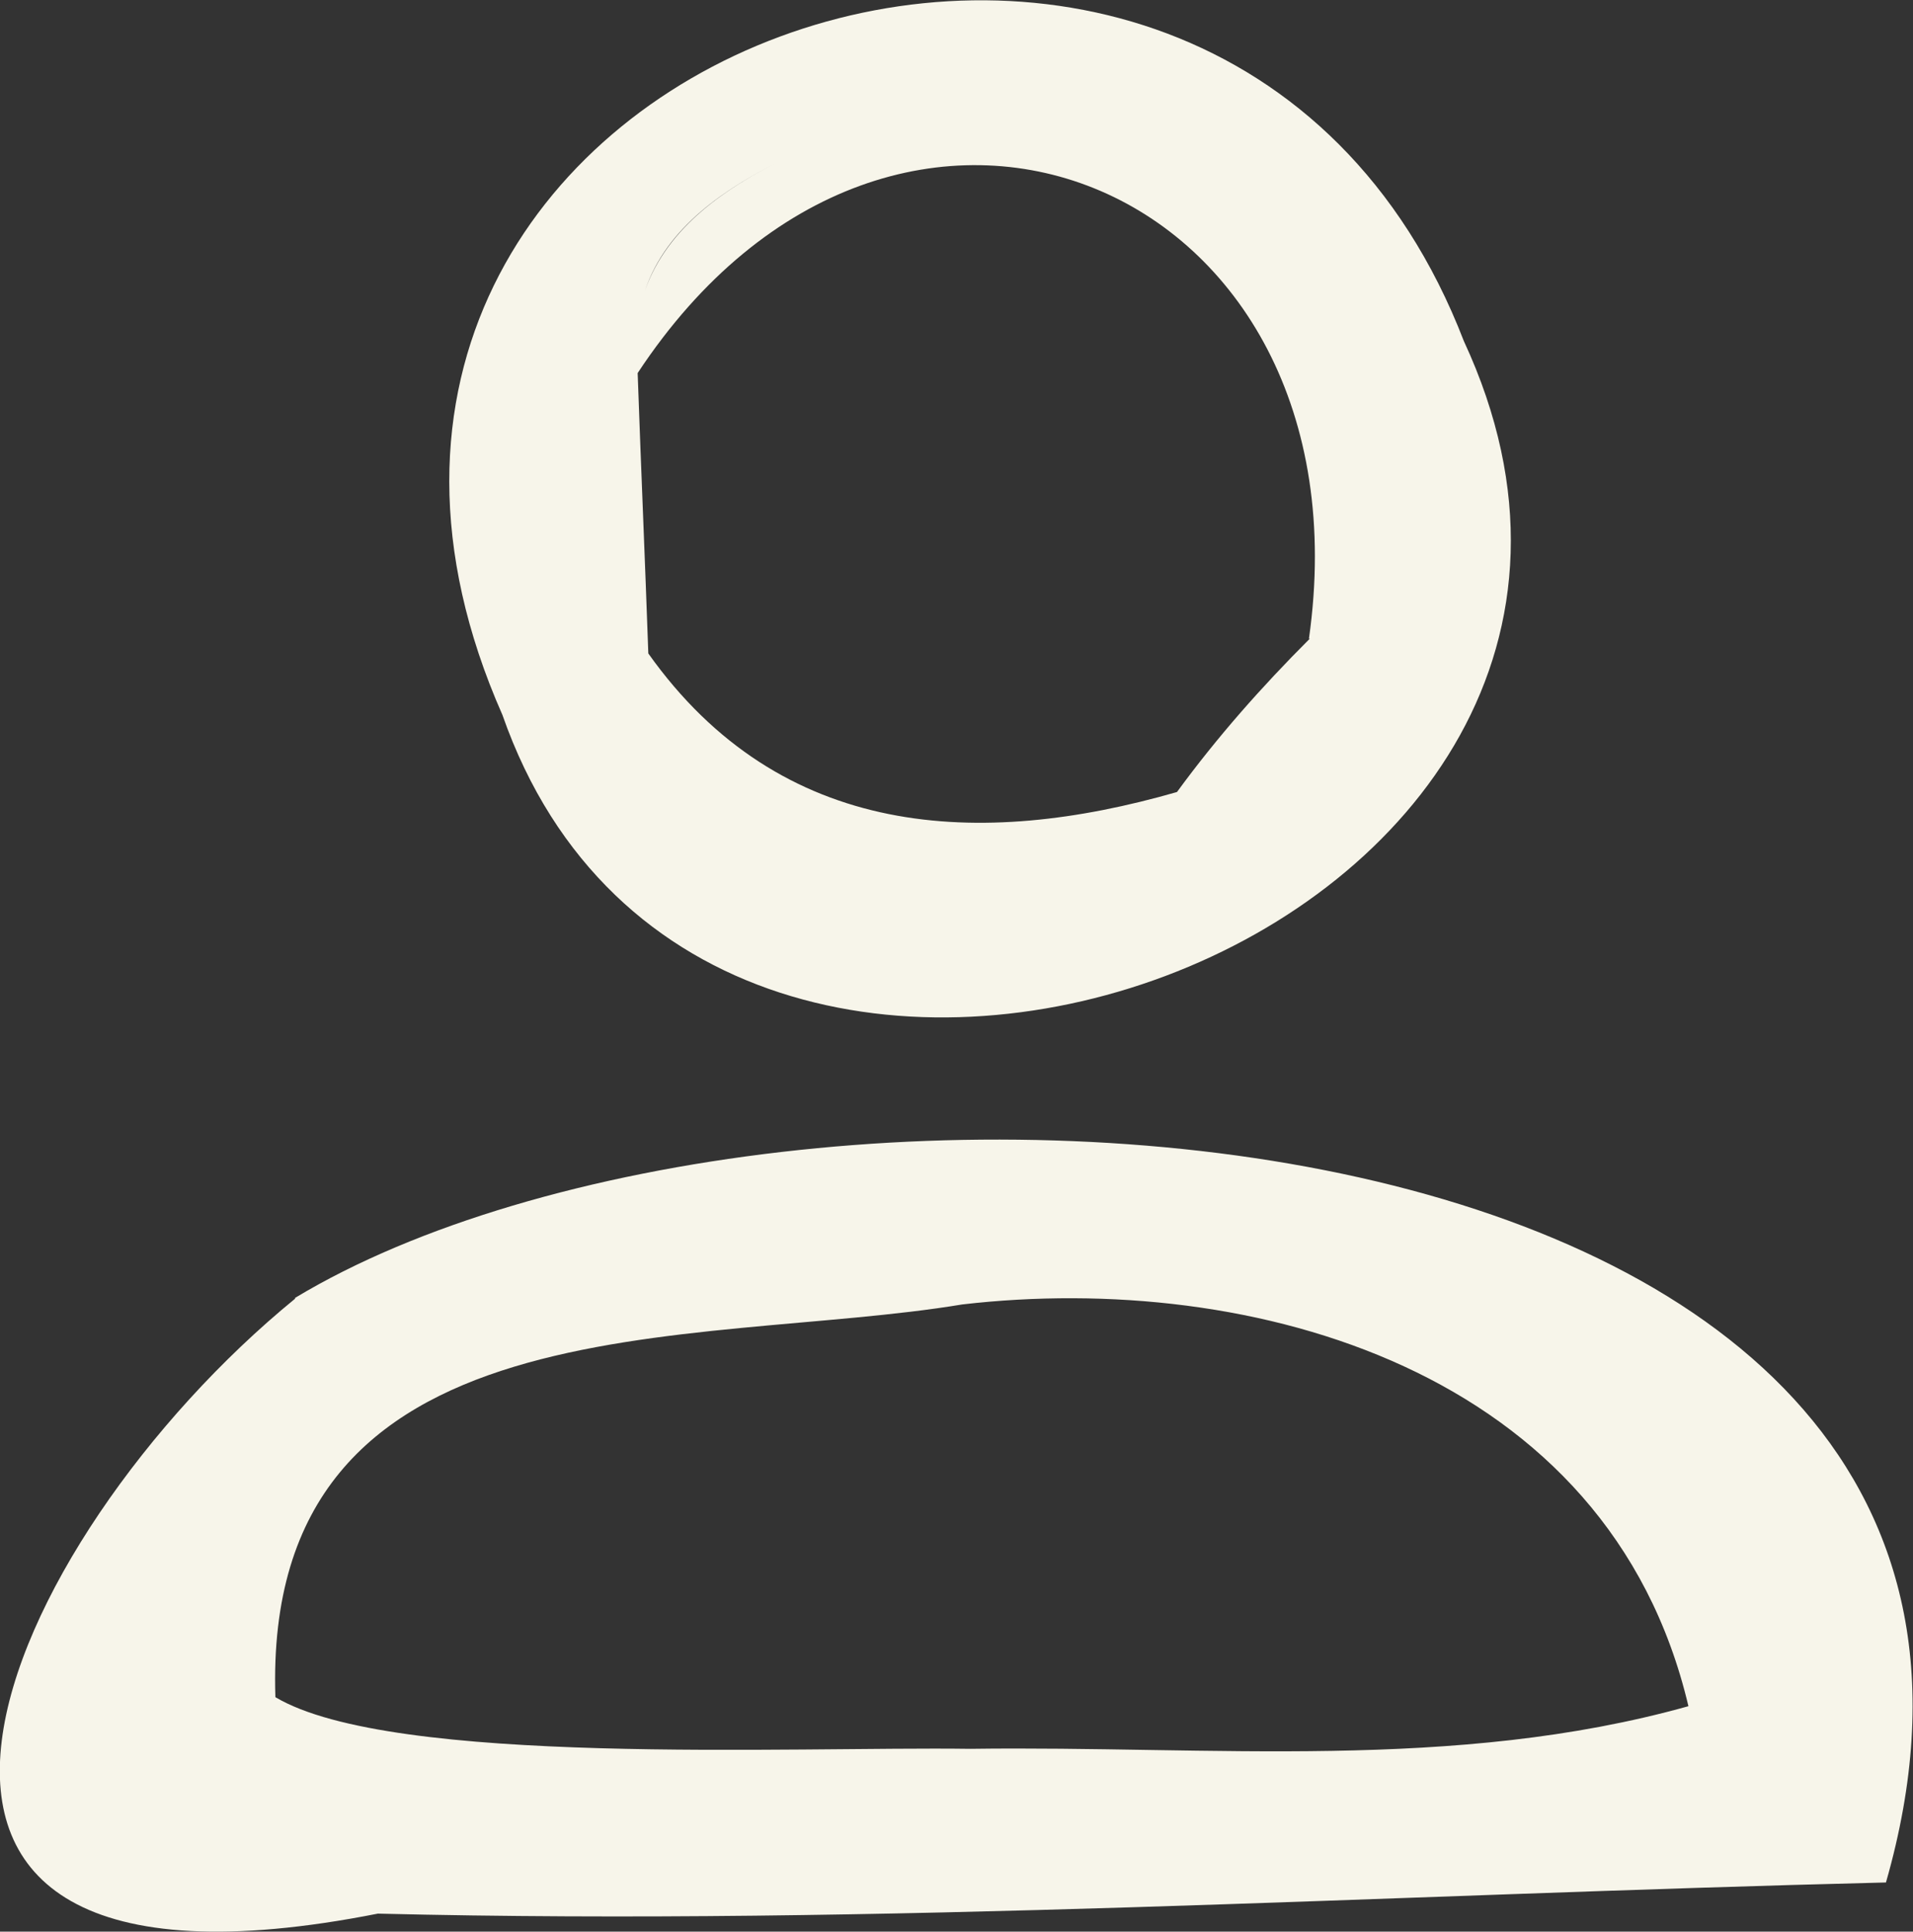 <?xml version="1.0" encoding="UTF-8"?>
<svg id="Calque_2" data-name="Calque 2" xmlns="http://www.w3.org/2000/svg" viewBox="0 0 23.34 23.56">
  <rect x="0" y="0" width="23.34" height="23.56" fill="#333333" stroke="none"/>
  <defs>
    <style>
      .cls-1 {
        fill: #f7f5ea;
      }
    </style>
  </defs>
  <g id="Calque_1-2" data-name="Calque 1">
    <g>
      <path class="cls-1" d="m6.13,8.72c2.55,7.29,15.11,2.72,11.73-4.56C14.82-3.72,2.55.62,6.13,8.72Zm9.85-.93c-.59.59-1.13,1.2-1.62,1.87-2.4.69-4.83.59-6.45-1.69-.04-1.14-.09-2.28-.13-3.42C10.92-.21,16.76,2.22,15.97,7.79ZM9.54,1.95c-.69.35-1.39.81-1.67,1.59.27-.78.98-1.24,1.67-1.59Z"/>
      <path class="cls-1" d="m3.6,15.84C0,18.78-2.68,24.78,4.61,23.34c6.13.15,12.27-.23,18.4-.38,2.82-9.84-13.47-10.71-19.41-7.13Zm17,4.97c-2.86.8-5.82.48-8.76.52-2.18-.03-7.05.22-8.48-.63-.16-4.9,5.13-4.25,8.38-4.79,3.53-.41,7.89.79,8.86,4.9Z"/>
    </g>
  </g>
</svg>